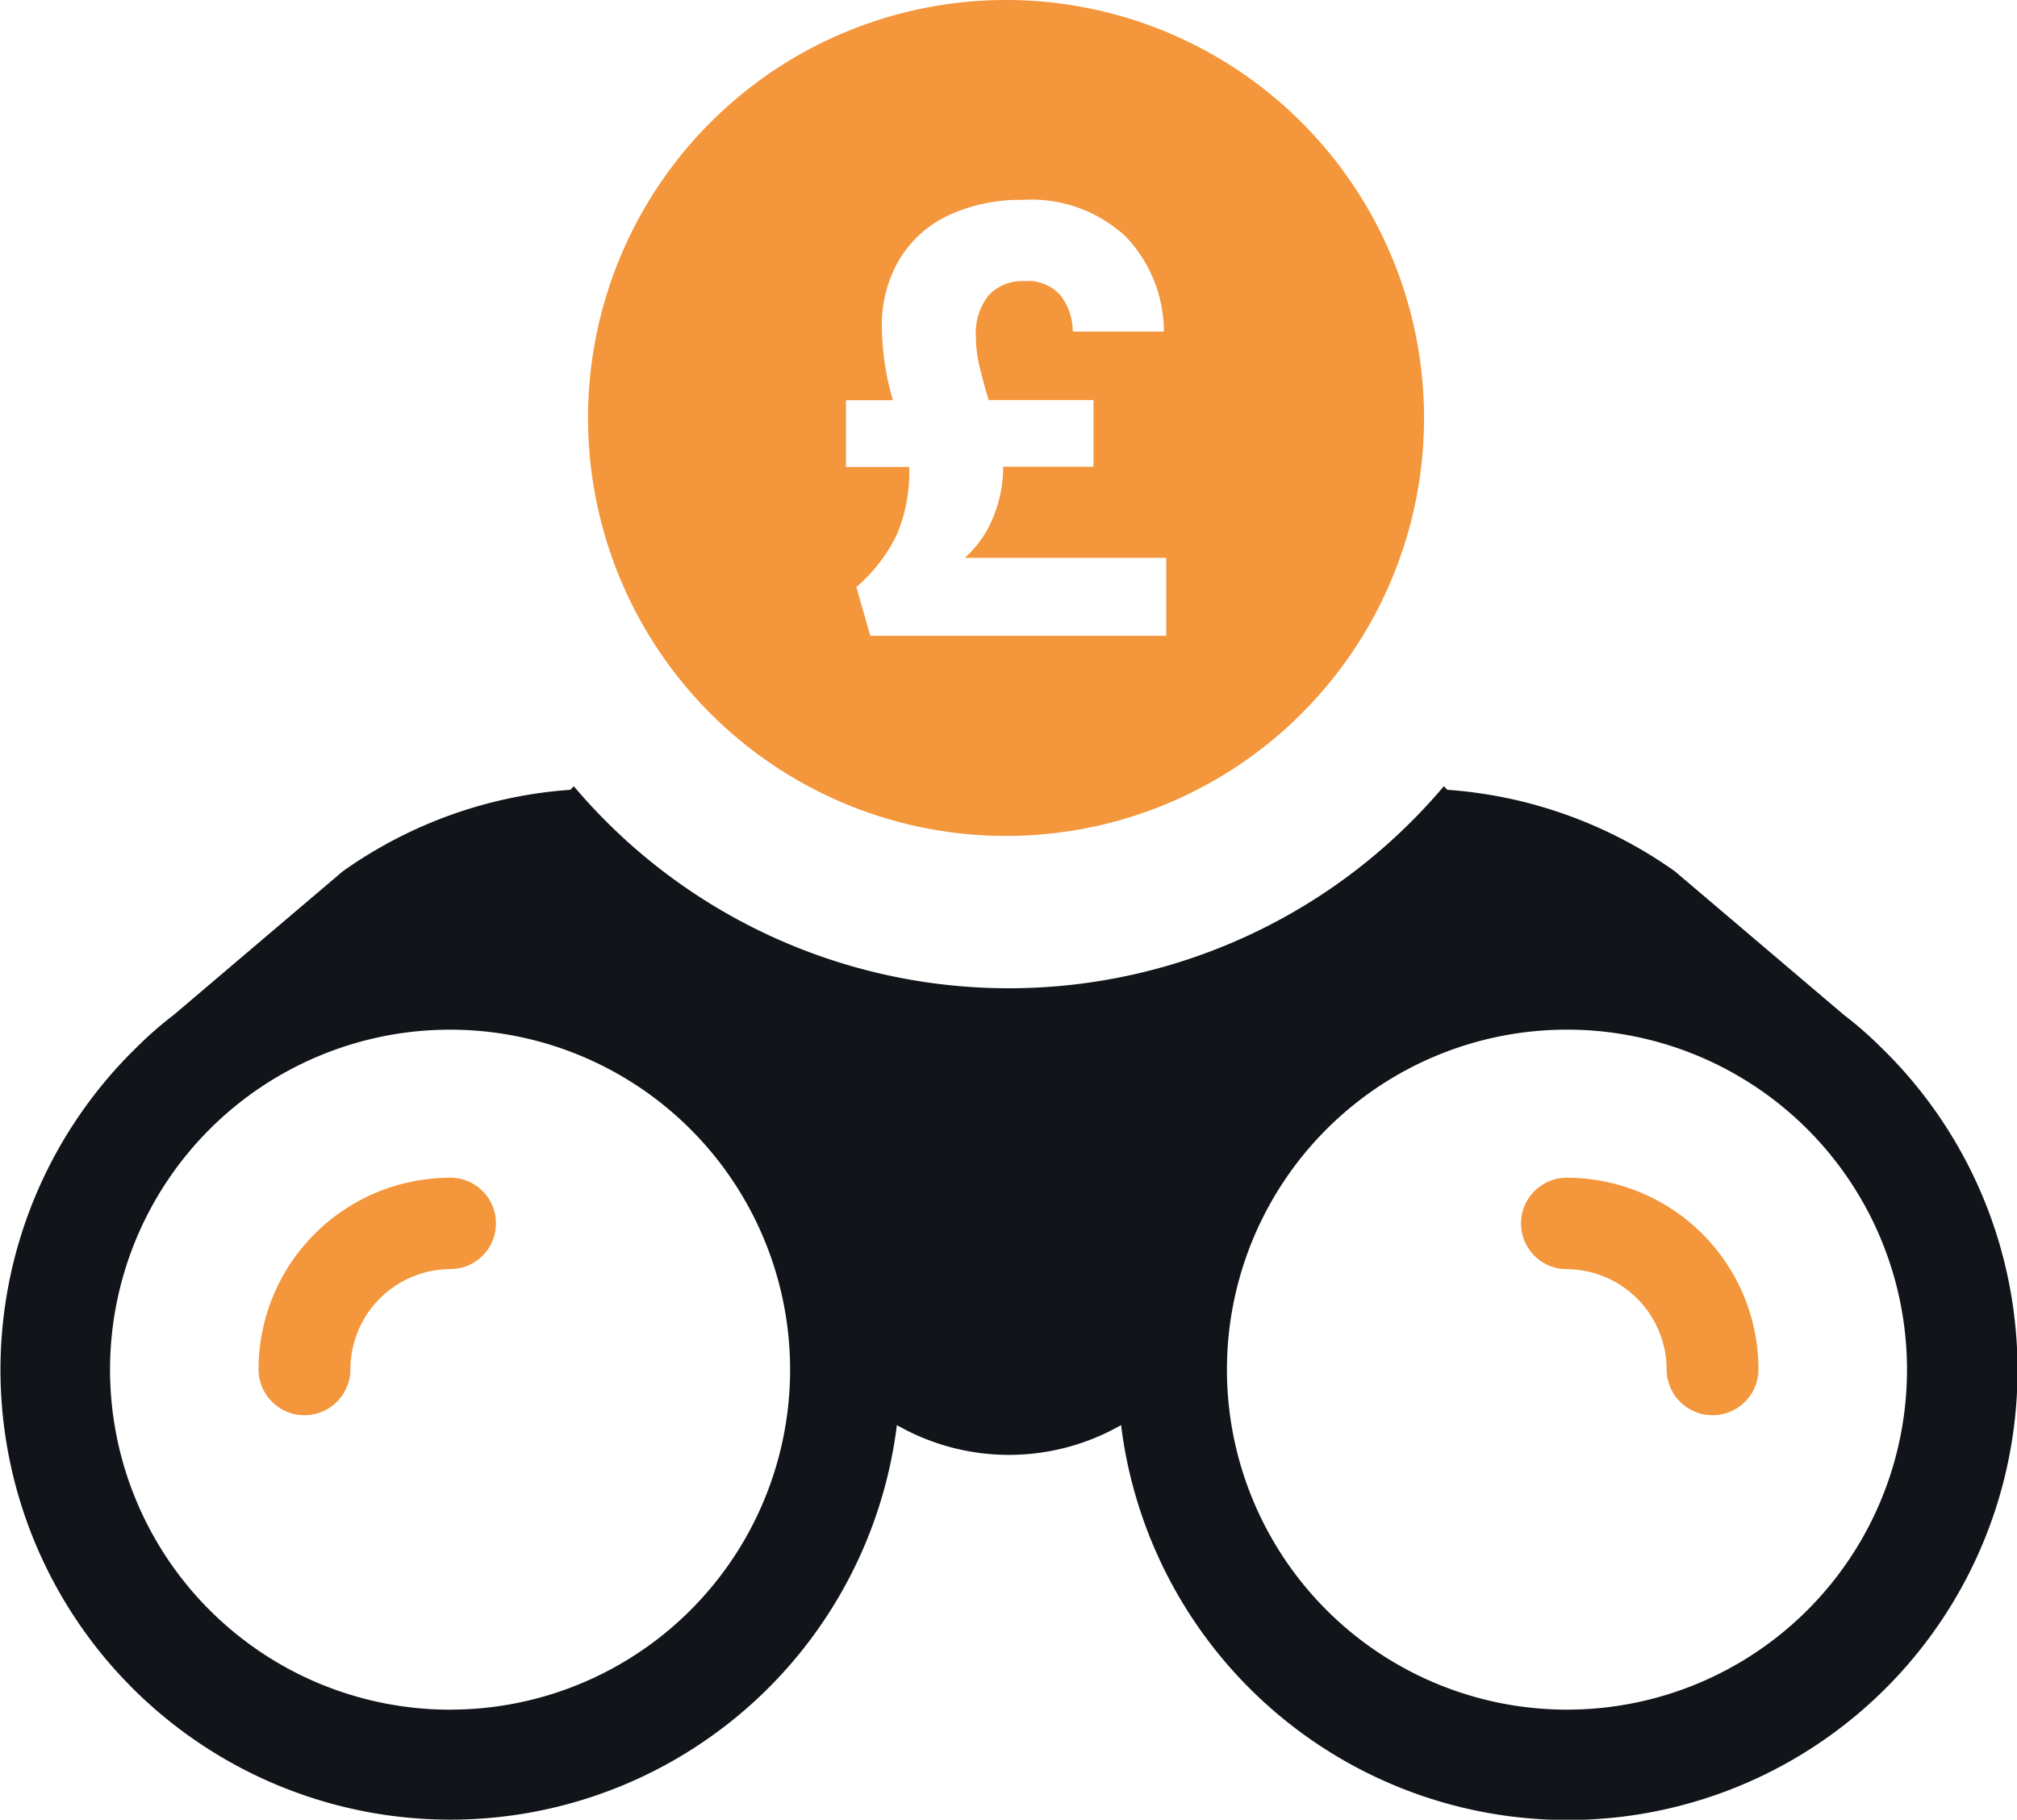 <svg id="pricing_icon" data-name="pricing icon" xmlns="http://www.w3.org/2000/svg" xmlns:xlink="http://www.w3.org/1999/xlink" width="50" height="45.113" viewBox="0 0 50 45.113">
  <defs>
    <clipPath id="clip-path">
      <rect id="Rectangle_67" data-name="Rectangle 67" width="50" height="45.113" fill="none"/>
    </clipPath>
  </defs>
  <g id="Group_30" data-name="Group 30" clip-path="url(#clip-path)">
    <path id="Path_85" data-name="Path 85" d="M54.217,0A10.362,10.362,0,1,0,64.578,10.362,10.362,10.362,0,0,0,54.217,0m3.97,15.762H50.851l-.345-1.208a4.033,4.033,0,0,0,.993-1.28,3.929,3.929,0,0,0,.316-1.669v-.029H50.247V9.923h1.164a6.737,6.737,0,0,1-.273-1.8,3.2,3.2,0,0,1,.439-1.7,2.816,2.816,0,0,1,1.23-1.093,4.194,4.194,0,0,1,1.813-.374,3.433,3.433,0,0,1,2.56.906,3.422,3.422,0,0,1,.949,2.358H55.87a1.481,1.481,0,0,0-.316-.913,1.089,1.089,0,0,0-.877-.338,1.139,1.139,0,0,0-.892.352,1.519,1.519,0,0,0-.316,1.043,3.032,3.032,0,0,0,.079.676q.079.346.237.877h2.6v1.654H54.145v.043a3.262,3.262,0,0,1-.23,1.165,2.718,2.718,0,0,1-.719,1.05h4.991Z" transform="translate(-29.277)" fill="#f4963b" fill-rule="evenodd"/>
    <path id="Path_86" data-name="Path 86" d="M24.028,87.836a4.751,4.751,0,0,0-4.748,4.748,1.138,1.138,0,0,0,2.277,0A2.49,2.49,0,0,1,24.038,90.1a1.133,1.133,0,1,0-.01-2.266" transform="translate(-12.871 -58.638)" fill="#f4963b"/>
    <path id="Path_87" data-name="Path 87" d="M114.546,87.836a1.133,1.133,0,1,0-.011,2.266,2.49,2.49,0,0,1,2.481,2.482,1.138,1.138,0,0,0,2.277,0,4.75,4.75,0,0,0-4.748-4.748" transform="translate(-75.702 -58.638)" fill="#f4963b"/>
    <path id="Path_88" data-name="Path 88" d="M46.6,65.082a8.936,8.936,0,0,0-.882-.769l-4.2-3.568a11.1,11.1,0,0,0-5.639-2.02l-.088-.088a14.112,14.112,0,0,1-21.566,0l-.088.088a11.093,11.093,0,0,0-5.639,2.02l-4.2,3.568a8.937,8.937,0,0,0-.882.769,11.153,11.153,0,1,0,18.817,9.393,5.6,5.6,0,0,0,5.558,0A11.153,11.153,0,1,0,46.6,65.082M11.157,81.53A8.429,8.429,0,1,1,19.586,73.1a8.426,8.426,0,0,1-8.429,8.429m27.687,0A8.429,8.429,0,1,1,47.273,73.1a8.426,8.426,0,0,1-8.429,8.429" transform="translate(0 -39.145)" fill="#111519"/>
  </g>
</svg>
